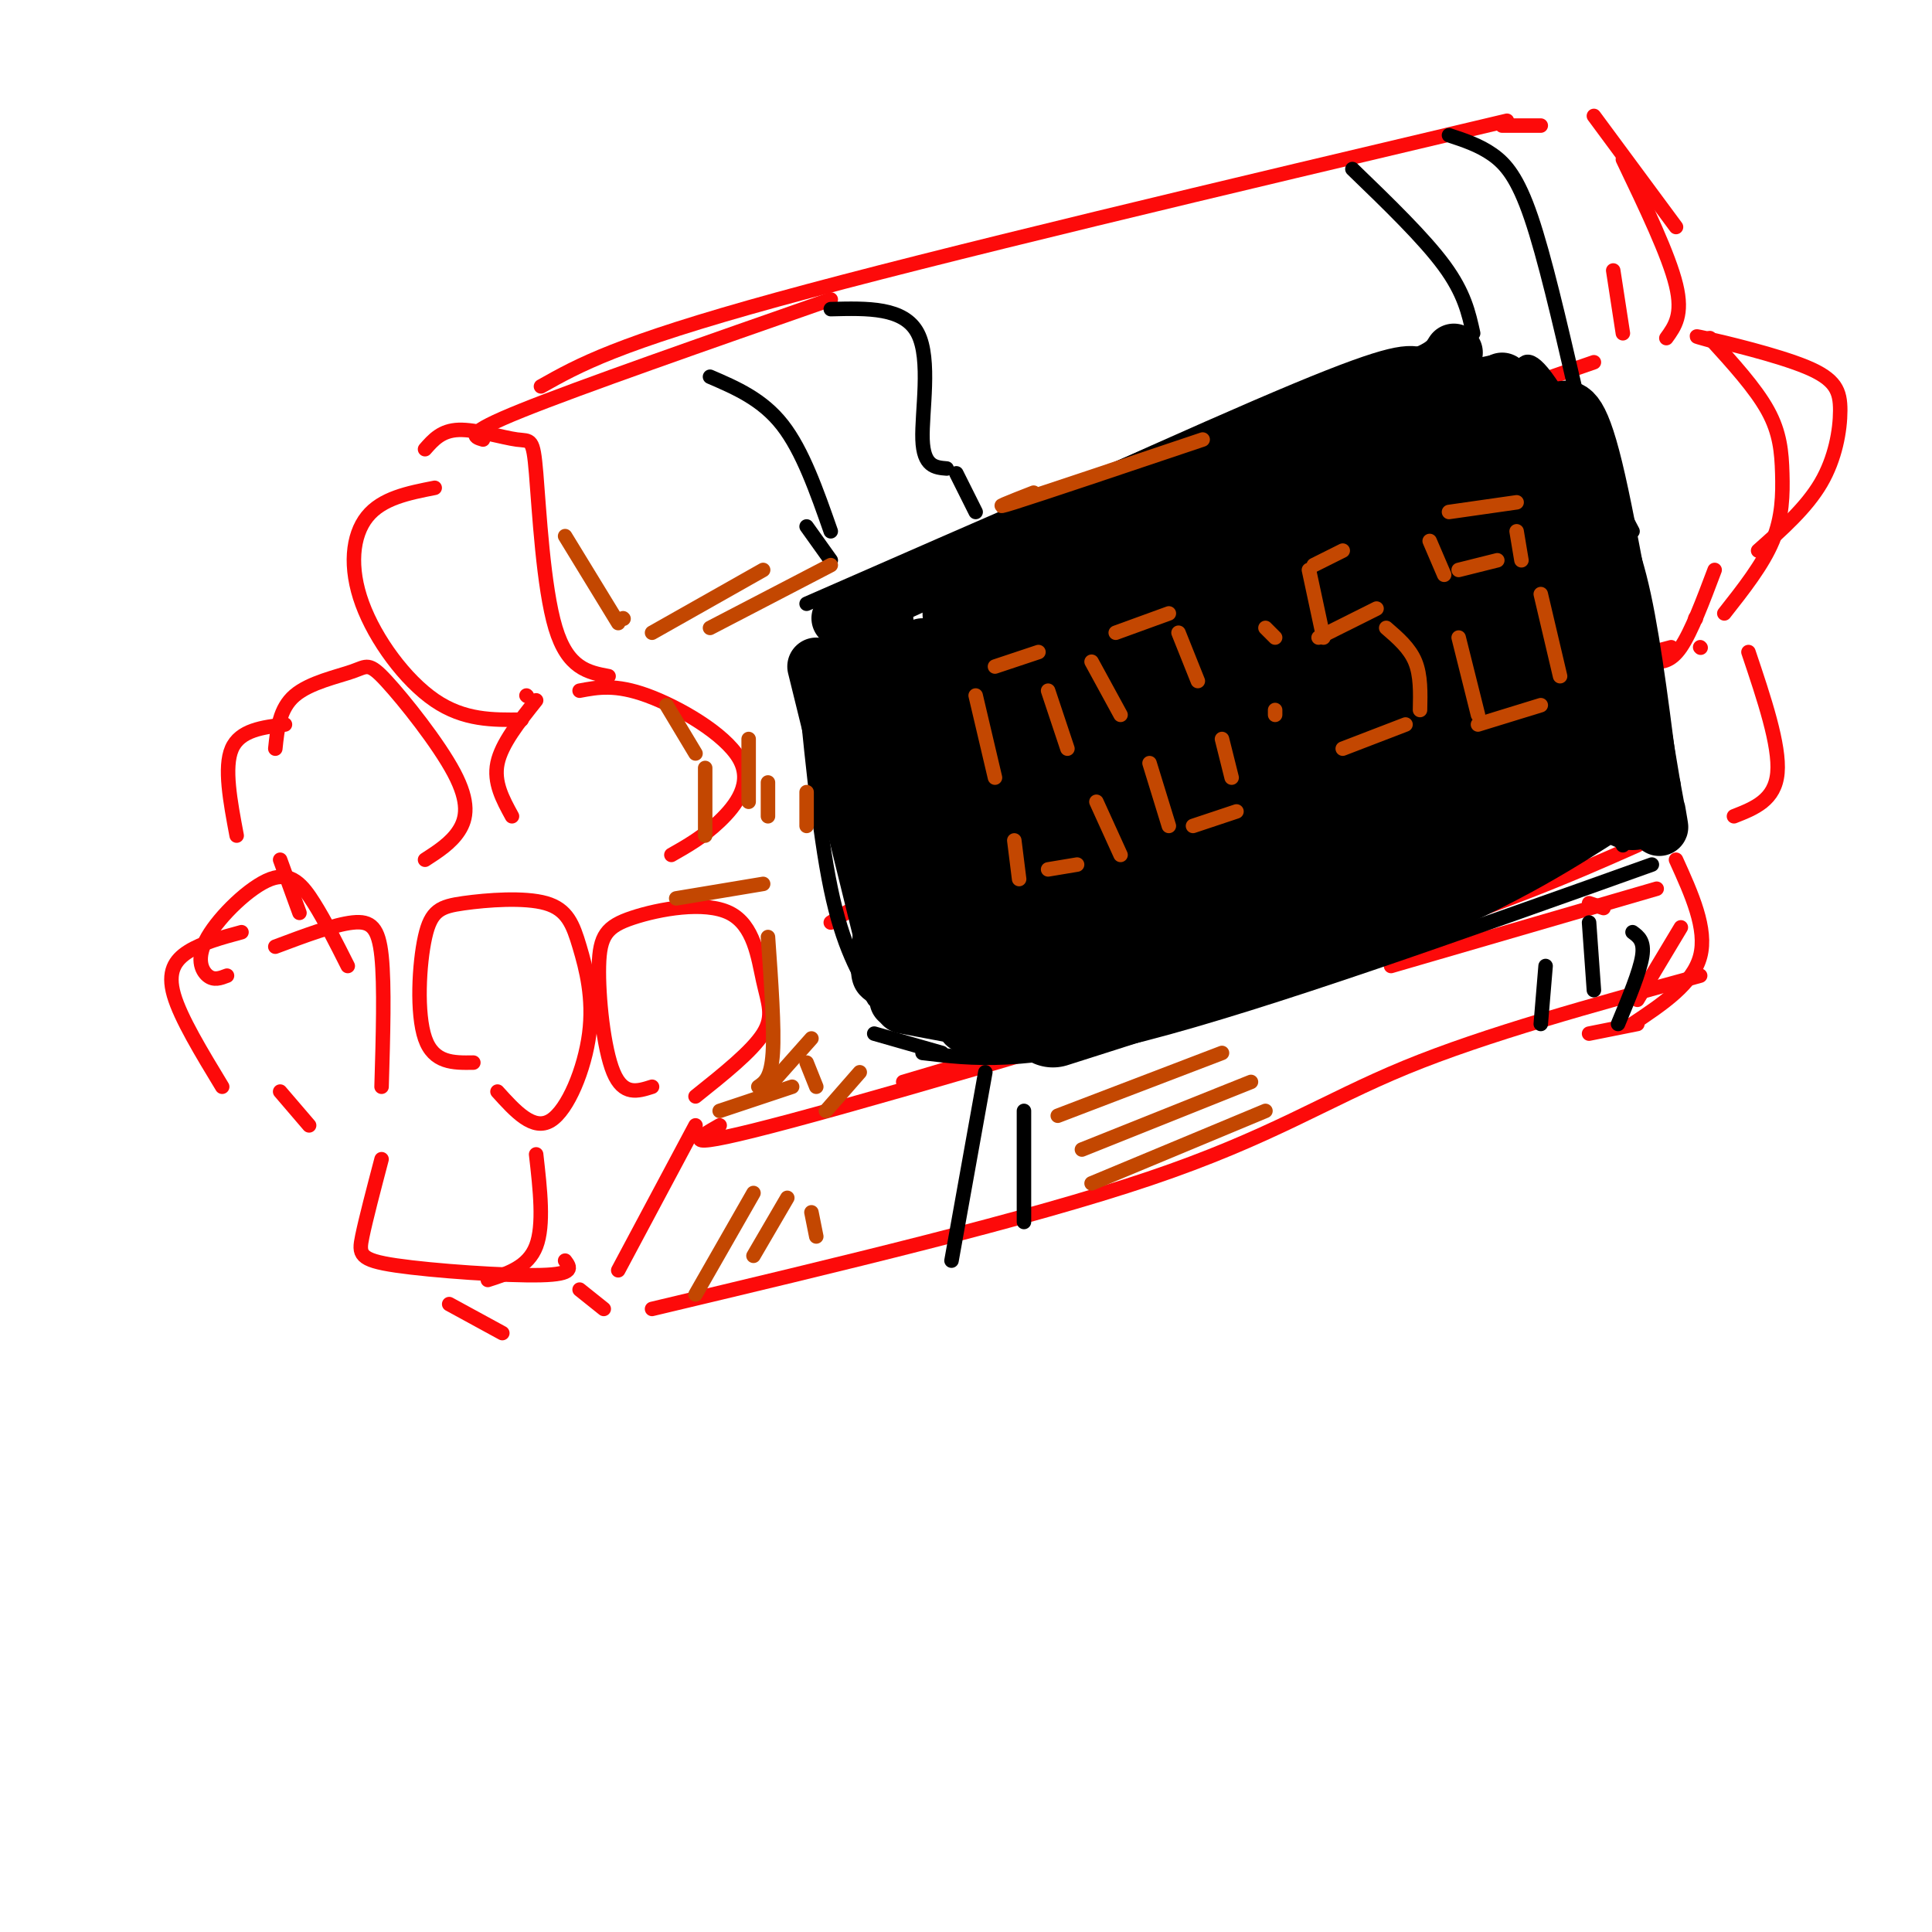 <svg viewBox='0 0 400 400' version='1.1' xmlns='http://www.w3.org/2000/svg' xmlns:xlink='http://www.w3.org/1999/xlink'><g fill='none' stroke='rgb(253,10,10)' stroke-width='3' stroke-linecap='round' stroke-linejoin='round'><path d='M88,93c1.707,-1.944 3.413,-3.888 7,-4c3.587,-0.112 9.054,1.609 12,2c2.946,0.391 3.370,-0.549 4,7c0.630,7.549 1.466,23.585 4,32c2.534,8.415 6.767,9.207 11,10'/><path d='M100,91c-2.000,-0.583 -4.000,-1.167 8,-6c12.000,-4.833 38.000,-13.917 64,-23'/><path d='M112,80c7.833,-4.417 15.667,-8.833 49,-18c33.333,-9.167 92.167,-23.083 151,-37'/><path d='M311,26c0.000,0.000 8.000,0.000 8,0'/><path d='M336,33c4.750,9.917 9.500,19.833 11,26c1.500,6.167 -0.250,8.583 -2,11'/><path d='M171,130c0.000,0.000 159.000,-55.000 159,-55'/><path d='M330,24c0.000,0.000 17.000,23.000 17,23'/><path d='M334,56c0.000,0.000 2.000,13.000 2,13'/><path d='M120,143c3.708,-0.702 7.417,-1.405 14,1c6.583,2.405 16.042,7.917 19,13c2.958,5.083 -0.583,9.738 -4,13c-3.417,3.262 -6.708,5.131 -10,7'/><path d='M111,145c-3.583,4.500 -7.167,9.000 -8,13c-0.833,4.000 1.083,7.500 3,11'/><path d='M90,101c-5.464,1.071 -10.929,2.143 -14,6c-3.071,3.857 -3.750,10.500 -1,18c2.750,7.500 8.929,15.857 15,20c6.071,4.143 12.036,4.071 18,4'/><path d='M109,144c0.000,0.000 0.100,0.100 0.1,0.1'/><path d='M57,155c0.435,-4.153 0.871,-8.307 4,-11c3.129,-2.693 8.952,-3.926 12,-5c3.048,-1.074 3.322,-1.989 7,2c3.678,3.989 10.759,12.882 14,19c3.241,6.118 2.640,9.462 1,12c-1.640,2.538 -4.320,4.269 -7,6'/><path d='M59,150c-4.667,0.583 -9.333,1.167 -11,5c-1.667,3.833 -0.333,10.917 1,18'/><path d='M58,178c0.000,0.000 4.000,11.000 4,11'/><path d='M47,202c-1.357,0.523 -2.715,1.046 -4,0c-1.285,-1.046 -2.499,-3.662 0,-8c2.499,-4.338 8.711,-10.399 13,-12c4.289,-1.601 6.654,1.257 9,5c2.346,3.743 4.673,8.372 7,13'/><path d='M50,193c-4.089,1.111 -8.178,2.222 -11,4c-2.822,1.778 -4.378,4.222 -3,9c1.378,4.778 5.689,11.889 10,19'/><path d='M58,226c0.000,0.000 6.000,7.000 6,7'/><path d='M57,196c6.089,-2.289 12.178,-4.578 16,-5c3.822,-0.422 5.378,1.022 6,7c0.622,5.978 0.311,16.489 0,27'/><path d='M98,220c-4.109,0.065 -8.218,0.129 -10,-5c-1.782,-5.129 -1.239,-15.452 0,-21c1.239,-5.548 3.172,-6.320 8,-7c4.828,-0.680 12.551,-1.268 17,0c4.449,1.268 5.626,4.391 7,9c1.374,4.609 2.947,10.702 2,18c-0.947,7.298 -4.413,15.799 -8,18c-3.587,2.201 -7.293,-1.900 -11,-6'/><path d='M135,225c-2.978,0.954 -5.956,1.908 -8,-3c-2.044,-4.908 -3.154,-15.677 -3,-22c0.154,-6.323 1.572,-8.200 7,-10c5.428,-1.800 14.867,-3.524 20,-1c5.133,2.524 5.959,9.295 7,14c1.041,4.705 2.297,7.344 0,11c-2.297,3.656 -8.149,8.328 -14,13'/><path d='M181,171c0.000,0.000 4.000,1.000 4,1'/><path d='M172,191c6.417,-4.167 12.833,-8.333 27,-14c14.167,-5.667 36.083,-12.833 58,-20'/><path d='M356,71c-3.423,-0.927 -6.845,-1.853 -3,-1c3.845,0.853 14.959,3.486 21,6c6.041,2.514 7.011,4.907 7,9c-0.011,4.093 -1.003,9.884 -4,15c-2.997,5.116 -7.998,9.558 -13,14'/><path d='M351,128c0.000,0.000 0.100,0.100 0.1,0.1'/><path d='M354,70c4.732,5.196 9.464,10.393 12,15c2.536,4.607 2.875,8.625 3,13c0.125,4.375 0.036,9.107 -2,14c-2.036,4.893 -6.018,9.946 -10,15'/><path d='M355,118c-2.417,6.417 -4.833,12.833 -7,16c-2.167,3.167 -4.083,3.083 -6,3'/><path d='M334,147c0.000,0.000 0.100,0.100 0.1,0.1'/><path d='M259,157c0.000,0.000 87.000,-23.000 87,-23'/><path d='M352,134c0.000,0.000 0.100,0.100 0.1,0.1'/><path d='M362,135c3.250,9.667 6.500,19.333 6,25c-0.500,5.667 -4.750,7.333 -9,9'/><path d='M329,187c0.000,0.000 3.000,1.000 3,1'/><path d='M343,184c0.000,0.000 -55.000,16.000 -55,16'/><path d='M187,224c0.000,0.000 27.000,-8.000 27,-8'/><path d='M149,233c-4.978,2.844 -9.956,5.689 15,-1c24.956,-6.689 79.844,-22.911 114,-34c34.156,-11.089 47.578,-17.044 61,-23'/><path d='M79,240c-1.619,6.161 -3.238,12.321 -4,16c-0.762,3.679 -0.667,4.875 7,6c7.667,1.125 22.905,2.179 30,2c7.095,-0.179 6.048,-1.589 5,-3'/><path d='M111,239c0.833,7.333 1.667,14.667 0,19c-1.667,4.333 -5.833,5.667 -10,7'/><path d='M93,270c0.000,0.000 11.000,6.000 11,6'/><path d='M144,233c0.000,0.000 -16.000,30.000 -16,30'/><path d='M120,267c0.000,0.000 5.000,4.000 5,4'/><path d='M135,271c38.956,-9.267 77.911,-18.533 103,-27c25.089,-8.467 36.311,-16.133 53,-23c16.689,-6.867 38.844,-12.933 61,-19'/><path d='M347,178c3.250,7.167 6.500,14.333 5,20c-1.500,5.667 -7.750,9.833 -14,14'/><path d='M329,214c0.000,0.000 10.000,-2.000 10,-2'/><path d='M348,192c0.000,0.000 -9.000,15.000 -9,15'/></g>
<g fill='none' stroke='rgb(0,0,0)' stroke-width='3' stroke-linecap='round' stroke-linejoin='round'><path d='M147,78c5.417,2.333 10.833,4.667 15,10c4.167,5.333 7.083,13.667 10,22'/><path d='M167,109c0.000,0.000 5.000,7.000 5,7'/><path d='M172,64c7.600,-0.200 15.200,-0.400 18,5c2.800,5.400 0.800,16.400 1,22c0.200,5.600 2.600,5.800 5,6'/><path d='M198,98c0.000,0.000 4.000,8.000 4,8'/><path d='M167,125c37.500,-16.417 75.000,-32.833 93,-40c18.000,-7.167 16.500,-5.083 15,-3'/><path d='M220,104c0.000,0.000 60.000,-19.000 60,-19'/><path d='M314,78c1.000,-2.667 2.000,-5.333 6,0c4.000,5.333 11.000,18.667 18,32'/><path d='M330,93c2.917,8.667 5.833,17.333 8,29c2.167,11.667 3.583,26.333 5,41'/><path d='M346,161c0.000,0.000 -1.000,5.000 -1,5'/><path d='M337,169c0.000,0.000 -49.000,20.000 -49,20'/><path d='M166,135c1.750,18.500 3.500,37.000 6,49c2.500,12.000 5.750,17.500 9,23'/><path d='M178,194c-0.333,3.417 -0.667,6.833 0,9c0.667,2.167 2.333,3.083 4,4'/><path d='M172,128c0.000,0.000 8.000,2.000 8,2'/><path d='M180,128c6.733,14.956 13.467,29.911 16,40c2.533,10.089 0.867,15.311 1,18c0.133,2.689 2.067,2.844 4,3'/><path d='M186,126c47.250,-17.167 94.500,-34.333 114,-42c19.500,-7.667 11.250,-5.833 3,-4'/><path d='M263,85c0.000,0.000 46.000,-10.000 46,-10'/><path d='M311,75c0.000,0.000 8.000,4.000 8,4'/><path d='M280,35c7.417,7.167 14.833,14.333 19,20c4.167,5.667 5.083,9.833 6,14'/><path d='M300,28c3.111,1.022 6.222,2.044 9,4c2.778,1.956 5.222,4.844 8,13c2.778,8.156 5.889,21.578 9,35'/><path d='M185,184c0.000,0.000 0.100,0.100 0.1,0.1'/><path d='M189,169c0.000,0.000 8.000,38.000 8,38'/><path d='M193,205c0.000,0.000 -1.000,8.000 -1,8'/><path d='M181,214c0.000,0.000 14.000,4.000 14,4'/><path d='M191,218c10.417,1.250 20.833,2.500 46,-4c25.167,-6.500 65.083,-20.750 105,-35'/><path d='M342,169c0.000,0.000 -6.000,6.000 -6,6'/><path d='M339,165c0.000,0.000 0.000,9.000 0,9'/><path d='M204,222c0.000,0.000 -7.000,39.000 -7,39'/><path d='M212,230c0.000,0.000 0.000,23.000 0,23'/><path d='M320,200c0.000,0.000 -1.000,12.000 -1,12'/><path d='M329,191c0.000,0.000 1.000,14.000 1,14'/><path d='M338,193c1.250,0.917 2.500,1.833 2,5c-0.500,3.167 -2.750,8.583 -5,14'/></g>
<g fill='none' stroke='rgb(0,0,0)' stroke-width='12' stroke-linecap='round' stroke-linejoin='round'><path d='M191,134c0.000,0.000 13.000,75.000 13,75'/><path d='M176,135c6.167,27.417 12.333,54.833 15,65c2.667,10.167 1.833,3.083 1,-4'/><path d='M183,127c1.044,13.156 2.089,26.311 5,38c2.911,11.689 7.689,21.911 9,27c1.311,5.089 -0.844,5.044 -3,5'/><path d='M169,138c0.000,0.000 17.000,69.000 17,69'/><path d='M187,208c0.000,0.000 16.000,3.000 16,3'/><path d='M200,212c6.667,-0.750 13.333,-1.500 31,-7c17.667,-5.500 46.333,-15.750 75,-26'/><path d='M306,179c17.000,-6.167 22.000,-8.583 27,-11'/><path d='M174,128c38.000,-17.333 76.000,-34.667 96,-43c20.000,-8.333 22.000,-7.667 24,-7'/><path d='M294,78c5.167,-2.000 6.083,-3.500 7,-5'/><path d='M311,79c0.000,0.000 10.000,8.000 10,8'/><path d='M323,85c1.917,-0.500 3.833,-1.000 7,12c3.167,13.000 7.583,39.500 12,66'/><path d='M342,163c2.167,11.833 1.583,8.417 1,5'/><path d='M329,169c0.000,0.000 0.100,0.100 0.1,0.1'/></g>
<g fill='none' stroke='rgb(0,0,0)' stroke-width='20' stroke-linecap='round' stroke-linejoin='round'><path d='M201,127c6.444,-5.956 12.889,-11.911 27,-17c14.111,-5.089 35.889,-9.311 47,-13c11.111,-3.689 11.556,-6.844 12,-10'/><path d='M291,82c0.000,0.000 17.000,3.000 17,3'/><path d='M309,85c3.417,4.167 6.833,8.333 9,13c2.167,4.667 3.083,9.833 4,15'/><path d='M325,106c2.417,4.500 4.833,9.000 7,19c2.167,10.000 4.083,25.500 6,41'/><path d='M332,164c-11.000,7.083 -22.000,14.167 -41,22c-19.000,7.833 -46.000,16.417 -73,25'/><path d='M211,134c3.000,25.333 6.000,50.667 8,62c2.000,11.333 3.000,8.667 4,6'/><path d='M205,132c-0.190,27.744 -0.381,55.488 1,68c1.381,12.512 4.333,9.792 7,9c2.667,-0.792 5.048,0.345 6,0c0.952,-0.345 0.476,-2.173 0,-4'/><path d='M217,126c0.000,0.000 -4.000,11.000 -4,11'/><path d='M204,143c17.600,-11.533 35.200,-23.067 53,-31c17.800,-7.933 35.800,-12.267 42,-14c6.200,-1.733 0.600,-0.867 -5,0'/><path d='M294,98c5.090,-1.227 10.180,-2.455 11,-1c0.820,1.455 -2.631,5.591 -11,12c-8.369,6.409 -21.656,15.089 -45,25c-23.344,9.911 -56.747,21.053 -61,23c-4.253,1.947 20.642,-5.301 44,-14c23.358,-8.699 45.179,-18.850 67,-29'/><path d='M299,114c0.055,1.324 -33.307,19.133 -56,32c-22.693,12.867 -34.716,20.790 -19,15c15.716,-5.790 59.171,-25.294 81,-35c21.829,-9.706 22.031,-9.613 -3,4c-25.031,13.613 -75.295,40.747 -87,47c-11.705,6.253 15.147,-8.373 42,-23'/><path d='M301,118c-0.500,3.333 -1.000,6.667 1,8c2.000,1.333 6.500,0.667 11,0'/><path d='M317,114c1.500,16.583 3.000,33.167 3,38c0.000,4.833 -1.500,-2.083 -3,-9'/><path d='M320,111c0.000,0.000 0.000,42.000 0,42'/><path d='M311,152c-3.308,0.180 -6.617,0.360 -15,5c-8.383,4.640 -21.841,13.741 -28,18c-6.159,4.259 -5.018,3.677 -18,7c-12.982,3.323 -40.088,10.550 -22,2c18.088,-8.550 81.370,-32.879 78,-31c-3.370,1.879 -73.391,29.965 -90,36c-16.609,6.035 20.196,-9.983 57,-26'/><path d='M273,163c12.551,-4.236 15.429,-1.827 19,-1c3.571,0.827 7.835,0.072 -6,6c-13.835,5.928 -45.770,18.537 -54,23c-8.230,4.463 7.246,0.778 25,-5c17.754,-5.778 37.787,-13.651 43,-17c5.213,-3.349 -4.393,-2.175 -14,-1'/><path d='M306,145c1.504,-1.245 3.009,-2.491 1,-3c-2.009,-0.509 -7.530,-0.283 -11,2c-3.470,2.283 -4.889,6.622 -5,12c-0.111,5.378 1.085,11.794 2,15c0.915,3.206 1.547,3.202 3,2c1.453,-1.202 3.726,-3.601 6,-6'/><path d='M299,164c-13.083,11.167 -26.167,22.333 -24,22c2.167,-0.333 19.583,-12.167 37,-24'/></g>
<g fill='none' stroke='rgb(195,71,1)' stroke-width='3' stroke-linecap='round' stroke-linejoin='round'><path d='M202,144c0.000,0.000 4.000,17.000 4,17'/><path d='M210,174c0.000,0.000 1.000,8.000 1,8'/><path d='M206,138c0.000,0.000 9.000,-3.000 9,-3'/><path d='M217,143c0.000,0.000 4.000,12.000 4,12'/><path d='M227,166c0.000,0.000 5.000,11.000 5,11'/><path d='M217,180c0.000,0.000 6.000,-1.000 6,-1'/><path d='M226,137c0.000,0.000 6.000,11.000 6,11'/><path d='M231,131c0.000,0.000 11.000,-4.000 11,-4'/><path d='M244,131c0.000,0.000 4.000,10.000 4,10'/><path d='M238,158c0.000,0.000 4.000,13.000 4,13'/><path d='M247,171c0.000,0.000 9.000,-3.000 9,-3'/><path d='M253,153c0.000,0.000 2.000,8.000 2,8'/><path d='M262,130c0.000,0.000 2.000,2.000 2,2'/><path d='M264,147c0.000,0.000 0.000,1.000 0,1'/><path d='M272,117c0.000,0.000 6.000,-3.000 6,-3'/><path d='M271,118c0.000,0.000 3.000,14.000 3,14'/><path d='M273,132c0.000,0.000 12.000,-6.000 12,-6'/><path d='M287,130c2.417,2.083 4.833,4.167 6,7c1.167,2.833 1.083,6.417 1,10'/><path d='M278,155c0.000,0.000 13.000,-5.000 13,-5'/><path d='M296,112c0.000,0.000 3.000,7.000 3,7'/><path d='M300,106c0.000,0.000 14.000,-2.000 14,-2'/><path d='M302,118c0.000,0.000 8.000,-2.000 8,-2'/><path d='M314,110c0.000,0.000 1.000,6.000 1,6'/><path d='M302,132c0.000,0.000 4.000,16.000 4,16'/><path d='M306,150c0.000,0.000 13.000,-4.000 13,-4'/><path d='M319,123c0.000,0.000 4.000,17.000 4,17'/><path d='M117,111c0.000,0.000 11.000,18.000 11,18'/><path d='M129,128c0.000,0.000 0.100,0.100 0.1,0.1'/><path d='M135,131c0.000,0.000 23.000,-13.000 23,-13'/><path d='M147,130c0.000,0.000 25.000,-13.000 25,-13'/><path d='M214,102c-4.917,1.917 -9.833,3.833 -4,2c5.833,-1.833 22.417,-7.417 39,-13'/><path d='M138,146c0.000,0.000 6.000,10.000 6,10'/><path d='M146,159c0.000,0.000 0.000,14.000 0,14'/><path d='M140,186c0.000,0.000 18.000,-3.000 18,-3'/><path d='M155,153c0.000,0.000 0.000,13.000 0,13'/><path d='M159,162c0.000,0.000 0.000,7.000 0,7'/><path d='M167,164c0.000,0.000 0.000,7.000 0,7'/><path d='M159,194c0.667,9.417 1.333,18.833 1,24c-0.333,5.167 -1.667,6.083 -3,7'/><path d='M149,230c0.000,0.000 15.000,-5.000 15,-5'/><path d='M168,215c0.000,0.000 -8.000,9.000 -8,9'/><path d='M167,220c0.000,0.000 2.000,5.000 2,5'/><path d='M178,222c0.000,0.000 -7.000,8.000 -7,8'/><path d='M156,247c0.000,0.000 -12.000,21.000 -12,21'/><path d='M163,248c0.000,0.000 -7.000,12.000 -7,12'/><path d='M168,251c0.000,0.000 1.000,5.000 1,5'/><path d='M219,231c0.000,0.000 34.000,-13.000 34,-13'/><path d='M224,238c0.000,0.000 35.000,-14.000 35,-14'/><path d='M226,245c0.000,0.000 36.000,-15.000 36,-15'/></g>
</svg>